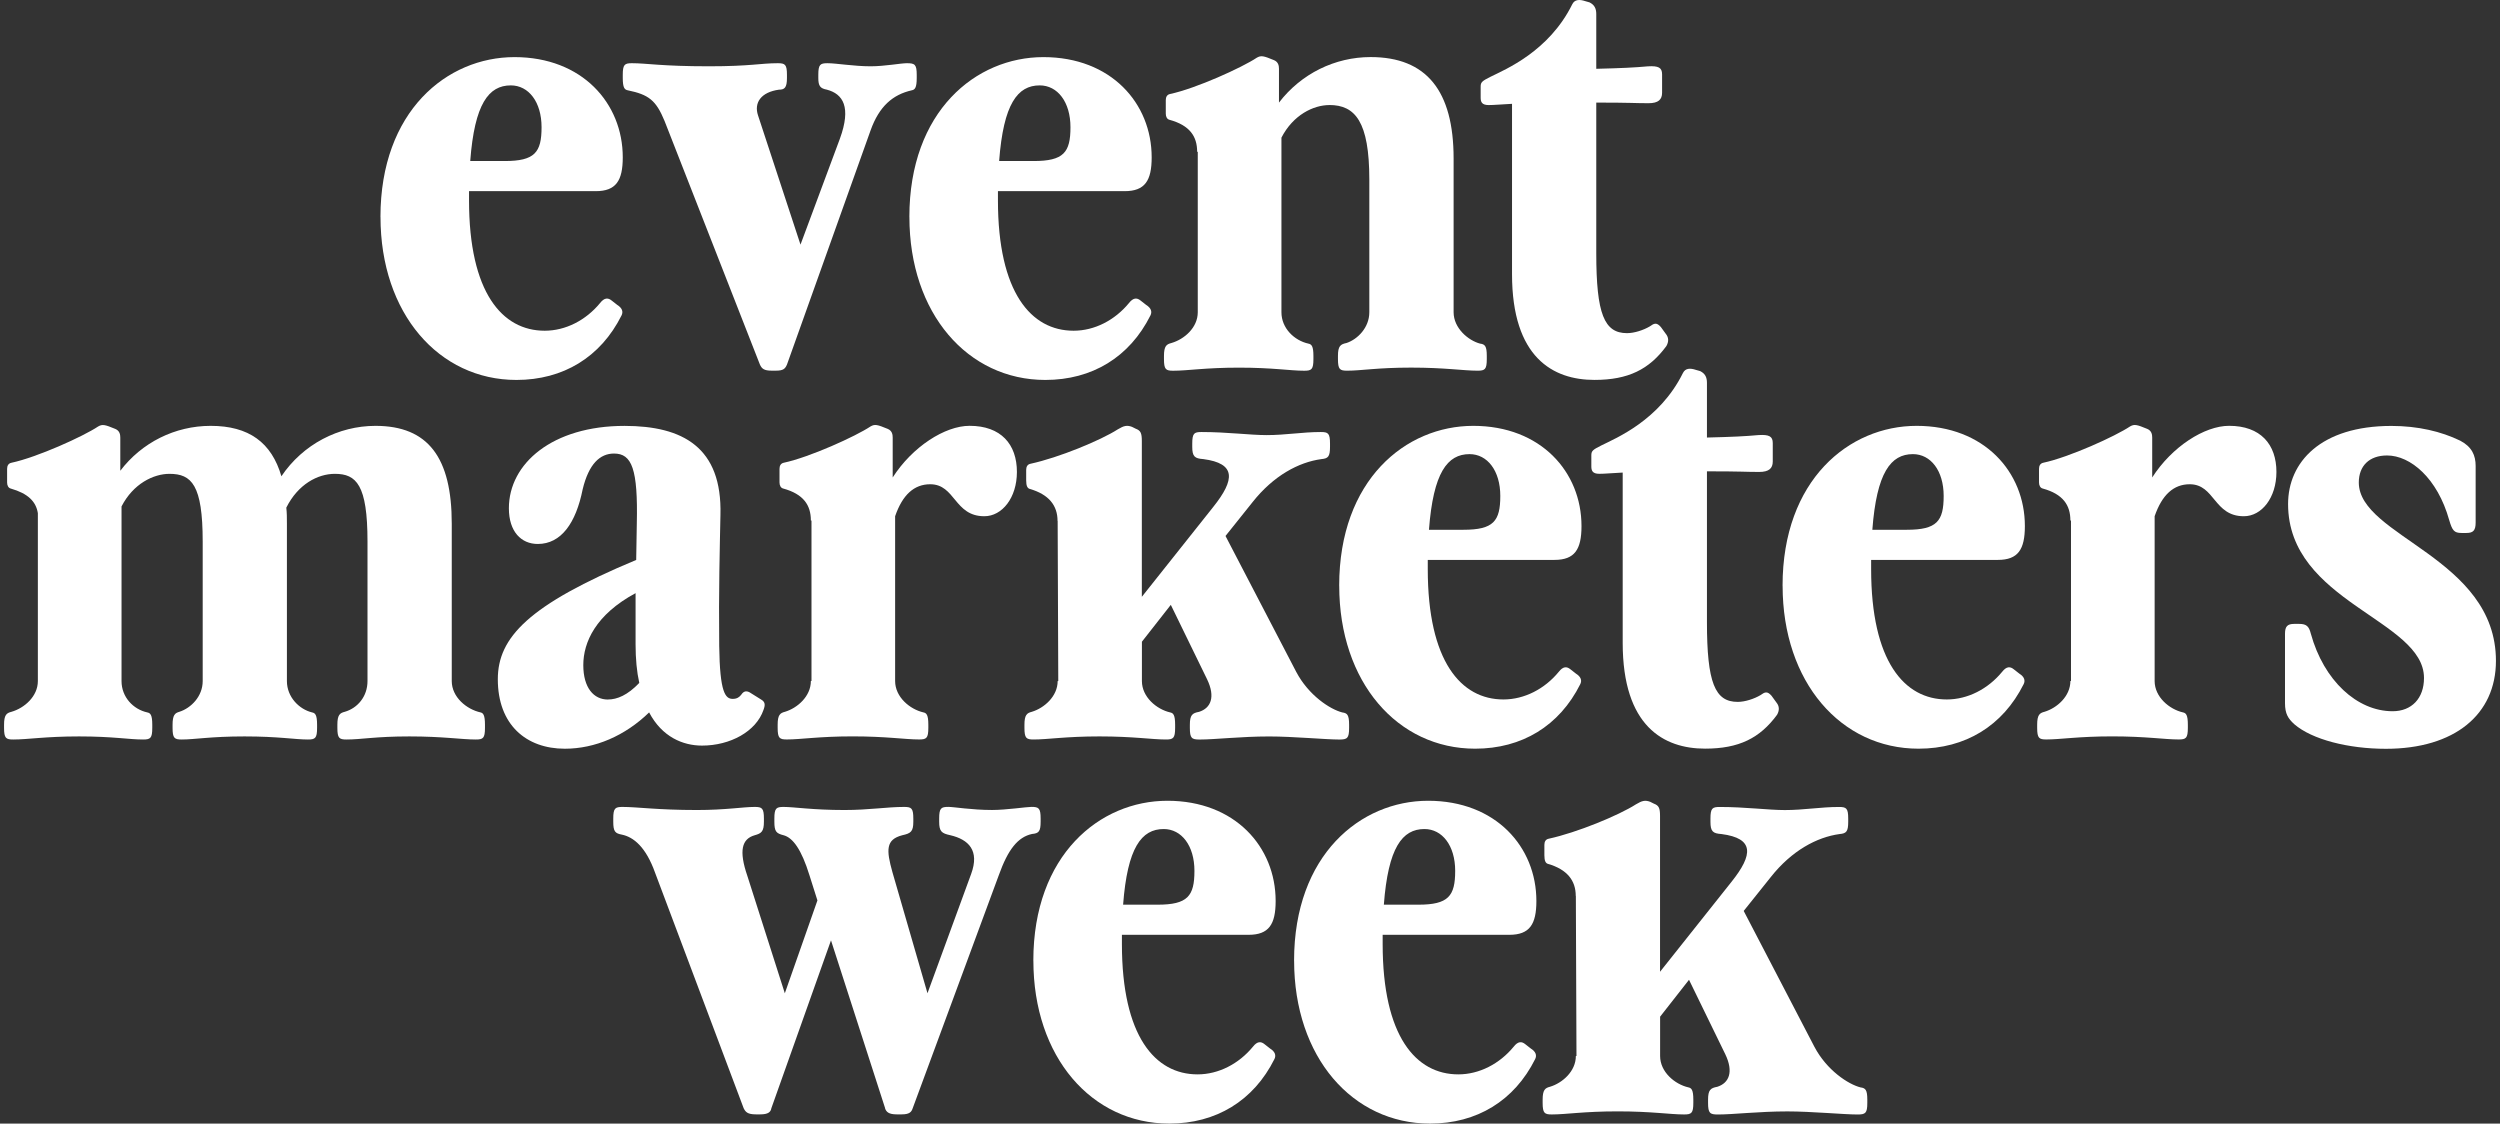 <svg width="356" height="160" viewBox="0 0 356 160" fill="none" xmlns="http://www.w3.org/2000/svg">
<rect x="0" y="0" width="356" height="160" fill="#333333" stroke="none"/>
<path d="M54.177 30.902C54.177 15.84 63.637 8.133 73.267 8.133C82.897 8.133 88.682 14.703 88.682 22.404C88.682 25.733 87.72 27.221 84.831 27.221H66.79V28.534C66.79 41.668 71.52 47.095 77.563 47.095C80.54 47.095 83.43 45.606 85.446 43.157C86.061 42.371 86.583 42.371 87.111 42.805L87.896 43.42C88.599 43.86 88.77 44.382 88.511 44.909C85.534 50.863 80.194 54.104 73.536 54.104C62.5 54.104 54.183 44.645 54.183 30.902H54.177ZM71.866 22.931C76.157 22.931 77.118 21.706 77.118 18.114C77.118 14.521 75.278 12.159 72.74 12.159C69.587 12.159 67.576 14.785 66.961 22.931H71.866Z" fill="white"/>
<path d="M108.211 51.913L94.636 17.235C93.411 14.258 92.362 13.472 89.385 12.857C88.945 12.769 88.682 12.506 88.682 11.105V10.665C88.682 9.177 88.945 9.001 89.995 9.001C92.099 9.001 94.197 9.44 100.943 9.44C106.898 9.44 108.299 9.001 110.749 9.001C111.798 9.001 112.062 9.177 112.062 10.665V11.105C112.062 12.506 111.71 12.769 110.925 12.769C108.387 13.121 107.332 14.609 107.947 16.444L113.99 34.835L119.593 19.773C121.258 15.219 120.033 13.379 117.753 12.769C116.792 12.593 116.528 12.242 116.528 11.105V10.665C116.528 9.177 116.792 9.001 117.841 9.001C119.066 9.001 121.604 9.44 123.971 9.44C125.988 9.44 128.262 9.001 129.141 9.001C130.278 9.001 130.542 9.177 130.542 10.665V11.105C130.542 12.506 130.278 12.769 129.844 12.857C127.13 13.472 125.202 15.131 123.977 18.548L112.067 51.907C111.804 52.523 111.54 52.781 110.491 52.781H109.875C108.826 52.781 108.474 52.517 108.211 51.907V51.913Z" fill="white"/>
<path d="M129.494 30.902C129.494 15.84 138.953 8.133 148.583 8.133C158.213 8.133 163.998 14.703 163.998 22.404C163.998 25.733 163.037 27.221 160.147 27.221H142.107V28.534C142.107 41.668 146.836 47.095 152.879 47.095C155.857 47.095 158.746 45.606 160.762 43.157C161.378 42.371 161.899 42.371 162.427 42.805L163.212 43.42C163.916 43.86 164.086 44.382 163.828 44.909C160.85 50.863 155.511 54.104 148.852 54.104C137.816 54.104 129.499 44.645 129.499 30.902H129.494ZM147.183 22.931C151.473 22.931 152.434 21.706 152.434 18.114C152.434 14.521 150.594 12.159 148.056 12.159C144.903 12.159 142.892 14.785 142.277 22.931H147.183Z" fill="white"/>
<path d="M189.305 14.961C187.031 14.961 184.141 16.362 182.477 19.602V44.47C182.477 46.749 184.317 48.496 186.328 48.935C186.767 49.023 187.031 49.287 187.031 50.688V51.127C187.031 52.616 186.767 52.792 185.718 52.792C183.702 52.792 181.252 52.352 176.434 52.352C171.616 52.352 169.166 52.792 167.062 52.792C166.013 52.792 165.749 52.616 165.749 51.127V50.688C165.749 49.287 166.101 49.023 166.799 48.848C168.639 48.32 170.562 46.656 170.562 44.47V21.613H170.474C170.474 19.421 169.424 17.85 166.535 17.059C166.183 16.971 166.008 16.62 166.008 16.186V14.258C166.008 13.818 166.183 13.472 166.623 13.384C170.303 12.599 176.868 9.622 178.972 8.215C179.587 7.864 179.933 7.952 181.422 8.567C182.037 8.831 182.125 9.358 182.125 9.792V14.609C185.279 10.495 190.096 8.127 195.172 8.127C203.143 8.127 206.994 12.945 206.994 22.574V44.464C206.994 46.744 209.098 48.49 210.757 48.93C211.46 49.018 211.718 49.282 211.718 50.682V51.122C211.718 52.61 211.455 52.786 210.406 52.786C208.389 52.786 205.764 52.347 200.946 52.347C196.128 52.347 193.854 52.786 191.838 52.786C190.788 52.786 190.525 52.61 190.525 51.122V50.682C190.525 49.282 190.876 49.018 191.75 48.842C193.326 48.315 194.991 46.65 194.991 44.464V25.552C194.991 17.323 192.975 14.955 189.3 14.955L189.305 14.961Z" fill="white"/>
<path d="M215.312 39.042V14.785C213.559 14.873 212.774 14.961 211.983 14.961C211.021 14.961 210.846 14.521 210.846 13.911V12.335C210.846 11.72 211.021 11.549 212.246 10.934C214.35 9.885 220.564 7.342 223.893 0.602C224.244 -0.101 224.942 -0.101 225.733 0.162L226.348 0.338C227.051 0.69 227.309 1.211 227.309 2.002V9.797C230.902 9.709 232.737 9.621 234.665 9.446C236.154 9.358 236.681 9.621 236.681 10.583V13.208C236.681 14.17 236.154 14.697 234.753 14.697C232.737 14.697 232.303 14.609 227.309 14.609V36.059C227.309 44.727 228.447 47.441 231.688 47.441C232.737 47.441 234.05 47.002 234.929 46.48C235.544 46.04 235.89 45.864 236.506 46.568L237.203 47.529C237.643 48.056 237.643 48.666 237.291 49.281C234.841 52.61 231.864 54.099 227.046 54.099C221.179 54.099 215.312 50.946 215.312 39.037V39.042Z" fill="white"/>
<path d="M47.685 67.475C45.234 67.475 42.433 68.964 40.768 72.292C40.856 72.996 40.856 73.781 40.856 74.567V96.984C40.856 99.263 42.609 101.01 44.449 101.45C44.888 101.537 45.152 101.801 45.152 103.202V103.641C45.152 105.13 44.888 105.306 43.839 105.306C41.999 105.306 39.637 104.866 34.819 104.866C30.001 104.866 27.727 105.306 25.887 105.306C24.837 105.306 24.574 105.13 24.574 103.641V103.202C24.574 101.801 24.925 101.537 25.535 101.362C27.2 100.834 28.864 99.17 28.864 96.984V77.104C28.864 69.046 27.287 67.475 24.134 67.475C21.86 67.475 18.97 68.876 17.306 72.117V96.984C17.306 99.263 18.97 101.01 20.981 101.45C21.42 101.537 21.684 101.801 21.684 103.202V103.641C21.684 105.13 21.42 105.306 20.371 105.306C18.355 105.306 16.081 104.866 11.263 104.866C6.445 104.866 3.995 105.306 1.891 105.306C0.842 105.306 0.578 105.13 0.578 103.641V103.202C0.578 101.801 0.93 101.537 1.628 101.362C3.468 100.834 5.391 99.17 5.391 96.984V73.078C5.127 71.413 3.99 70.276 1.54 69.573C1.188 69.486 1.012 69.134 1.012 68.7V66.772C1.012 66.332 1.188 65.986 1.628 65.898C5.308 65.113 11.873 62.136 13.977 60.73C14.592 60.378 14.938 60.466 16.427 61.081C17.042 61.345 17.13 61.872 17.13 62.306V67.036C20.195 63.009 24.925 60.642 30.001 60.642C35.429 60.642 38.67 63.004 40.071 67.821C43.136 63.267 48.212 60.642 53.469 60.642C61.001 60.642 64.33 65.195 64.33 74.567V96.984C64.33 99.263 66.434 101.01 68.444 101.45C68.796 101.537 69.06 101.801 69.06 103.202V103.641C69.06 105.13 68.796 105.306 67.747 105.306C65.731 105.306 63.105 104.866 58.287 104.866C53.469 104.866 51.459 105.306 49.355 105.306C48.305 105.306 48.042 105.13 48.042 103.641V103.202C48.042 101.801 48.393 101.537 49.091 101.362C50.931 100.834 52.332 99.17 52.332 96.984V77.104C52.332 69.046 50.755 67.475 47.69 67.475H47.685Z" fill="white"/>
<path d="M92.434 101.449C89.017 104.778 84.727 106.618 80.436 106.618C74.921 106.618 70.889 103.202 70.889 96.725C70.889 90.771 75.267 86.129 90.594 79.735L90.681 74.566C90.857 66.772 89.978 64.585 87.44 64.585C85.424 64.585 83.848 66.074 82.974 69.667C82.013 74.484 79.909 77.461 76.58 77.461C74.218 77.461 72.465 75.709 72.465 72.38C72.465 65.986 78.684 60.647 88.929 60.647C97.246 60.647 102.855 63.712 102.591 73.341C102.503 77.983 102.328 84.025 102.416 91.99C102.503 98.642 103.289 99.521 104.344 99.521C104.959 99.521 105.305 99.258 105.569 98.906C105.92 98.379 106.354 98.291 106.97 98.73L108.37 99.604C108.986 99.955 108.986 100.389 108.722 101.092C107.673 104.158 103.992 106.173 99.966 106.173C97.252 106.173 94.274 104.949 92.434 101.444V101.449ZM86.567 99.609C87.88 99.609 89.369 98.994 91.033 97.247C90.681 95.671 90.506 93.831 90.506 91.732V84.465C84.814 87.53 83.062 91.469 83.062 94.709C83.062 97.95 84.551 99.615 86.567 99.615V99.609Z" fill="white"/>
<path d="M110.738 103.635V103.196C110.738 101.795 111.089 101.532 111.787 101.356C113.54 100.829 115.468 99.164 115.468 96.978H115.556V74.121H115.468C115.468 71.93 114.418 70.359 111.529 69.567C111.177 69.48 111.002 69.128 111.002 68.694V66.766C111.002 66.327 111.177 65.981 111.617 65.893C115.297 65.107 121.862 62.13 123.966 60.724C124.581 60.372 124.927 60.46 126.416 61.075C127.031 61.339 127.119 61.866 127.119 62.3V67.991C129.921 63.613 134.563 60.636 138.068 60.636C142.534 60.636 144.808 63.261 144.808 67.206C144.808 70.886 142.704 73.511 140.166 73.511C135.876 73.511 136.052 68.958 132.459 68.958C130.185 68.958 128.52 70.446 127.465 73.511V96.978C127.465 99.257 129.569 101.004 131.492 101.444C131.932 101.532 132.195 101.795 132.195 103.196V103.635C132.195 105.124 131.932 105.3 130.882 105.3C128.866 105.3 126.24 104.86 121.423 104.86C116.605 104.86 114.067 105.3 112.051 105.3C111.002 105.3 110.738 105.124 110.738 103.635Z" fill="white"/>
<path d="M150.594 74.181C150.594 71.99 149.369 70.418 146.655 69.627C146.304 69.54 146.128 69.188 146.128 68.403V66.914C146.128 66.474 146.304 66.123 146.743 66.04C150.77 65.167 156.725 62.712 159.18 61.135C160.054 60.608 160.493 60.52 161.196 60.784L161.724 61.047C162.427 61.311 162.597 61.663 162.597 62.8V84.986L172.754 72.204C175.908 68.265 175.996 65.986 171.354 65.376C170.129 65.288 169.777 65.024 169.777 63.623V63.184C169.777 61.696 170.041 61.52 171.09 61.52C174.771 61.52 178.006 61.959 180.374 61.959C183.088 61.959 185.455 61.52 188.081 61.52C189.13 61.52 189.394 61.696 189.394 63.184V63.623C189.394 65.024 189.13 65.288 188.169 65.376C184.928 65.815 181.341 67.738 178.363 71.506L174.512 76.323L184.582 95.675C186.334 99.004 189.4 101.015 191.152 101.454C191.85 101.542 192.113 101.806 192.113 103.207V103.646C192.113 105.135 191.85 105.31 190.713 105.31C188.784 105.31 184.142 104.871 180.731 104.871C176.704 104.871 173.024 105.31 170.837 105.31C169.7 105.31 169.436 105.135 169.436 103.646V103.207C169.436 101.806 169.788 101.542 170.749 101.366C172.414 100.839 173.112 99.263 171.887 96.725L166.723 86.129L162.608 91.38V96.983C162.608 99.263 164.712 101.009 166.635 101.449C167.074 101.537 167.338 101.8 167.338 103.201V103.64C167.338 105.129 167.074 105.305 166.025 105.305C164.009 105.305 161.383 104.865 156.565 104.865C151.748 104.865 149.21 105.305 147.193 105.305C146.144 105.305 145.881 105.129 145.881 103.64V103.201C145.881 101.8 146.232 101.537 146.93 101.361C148.682 100.834 150.61 99.169 150.61 96.983H150.698L150.61 74.187L150.594 74.181Z" fill="white"/>
<path d="M190.701 83.41C190.701 68.348 200.161 60.641 209.791 60.641C219.421 60.641 225.205 67.211 225.205 74.912C225.205 78.241 224.244 79.73 221.354 79.73H203.314V81.042C203.314 94.176 208.044 99.603 214.087 99.603C217.064 99.603 219.954 98.115 221.97 95.665C222.585 94.879 223.107 94.879 223.634 95.313L224.42 95.928C225.123 96.368 225.293 96.89 225.035 97.417C222.058 103.372 216.718 106.613 210.06 106.613C199.024 106.613 190.706 97.153 190.706 83.41H190.701ZM208.39 75.439C212.68 75.439 213.642 74.215 213.642 70.622C213.642 67.029 211.801 64.668 209.263 64.668C206.11 64.668 204.1 67.293 203.484 75.439H208.39Z" fill="white"/>
<path d="M231.072 91.55V67.293C229.319 67.381 228.534 67.469 227.743 67.469C226.781 67.469 226.606 67.029 226.606 66.42V64.843C226.606 64.228 226.781 64.058 228.006 63.442C230.11 62.393 236.324 59.85 239.653 53.11C240.004 52.407 240.702 52.407 241.493 52.67L242.108 52.846C242.811 53.198 243.069 53.72 243.069 54.511V62.305C246.662 62.218 248.497 62.13 250.425 61.954C251.914 61.866 252.441 62.13 252.441 63.091V65.717C252.441 66.678 251.914 67.205 250.513 67.205C248.497 67.205 248.063 67.117 243.069 67.117V88.568C243.069 97.236 244.207 99.949 247.448 99.949C248.497 99.949 249.81 99.51 250.689 98.988C251.304 98.549 251.65 98.373 252.266 99.076L252.963 100.037C253.403 100.565 253.403 101.174 253.051 101.789C250.601 105.118 247.624 106.607 242.806 106.607C236.939 106.607 231.072 103.454 231.072 91.545V91.55Z" fill="white"/>
<path d="M253.837 83.41C253.837 68.348 263.297 60.641 272.927 60.641C282.557 60.641 288.342 67.211 288.342 74.912C288.342 78.241 287.38 79.73 284.491 79.73H266.45V81.042C266.45 94.176 271.18 99.603 277.223 99.603C280.201 99.603 283.09 98.115 285.106 95.665C285.721 94.879 286.243 94.879 286.771 95.313L287.556 95.928C288.259 96.368 288.43 96.89 288.172 97.417C285.194 103.372 279.854 106.613 273.196 106.613C262.16 106.613 253.843 97.153 253.843 83.41H253.837ZM271.526 75.439C275.817 75.439 276.778 74.215 276.778 70.622C276.778 67.029 274.938 64.668 272.4 64.668C269.247 64.668 267.236 67.293 266.621 75.439H271.526Z" fill="white"/>
<path d="M290.093 103.635V103.196C290.093 101.795 290.444 101.532 291.142 101.356C292.894 100.829 294.823 99.164 294.823 96.978H294.91V74.121H294.823C294.823 71.93 293.773 70.359 290.884 69.567C290.532 69.48 290.356 69.128 290.356 68.694V66.766C290.356 66.327 290.532 65.981 290.972 65.893C294.652 65.107 301.217 62.13 303.321 60.724C303.936 60.372 304.282 60.46 305.771 61.075C306.386 61.339 306.474 61.866 306.474 62.3V67.991C309.276 63.613 313.918 60.636 317.423 60.636C321.889 60.636 324.163 63.261 324.163 67.206C324.163 70.886 322.059 73.511 319.521 73.511C315.231 73.511 315.406 68.958 311.814 68.958C309.539 68.958 307.875 70.446 306.82 73.511V96.978C306.82 99.257 308.924 101.004 310.847 101.444C311.286 101.532 311.55 101.795 311.55 103.196V103.635C311.55 105.124 311.286 105.3 310.237 105.3C308.221 105.3 305.595 104.86 300.777 104.86C295.96 104.86 293.422 105.3 291.406 105.3C290.356 105.3 290.093 105.124 290.093 103.635Z" fill="white"/>
<path d="M326.697 103.113C325.823 102.328 325.384 101.625 325.384 100.136V90.243C325.384 89.194 325.735 88.842 326.697 88.842H327.4C328.449 88.842 328.801 89.194 329.064 90.243C330.905 96.901 335.635 101.279 340.711 101.279C343.424 101.279 345.177 99.438 345.177 96.549C345.177 88.233 325.823 85.777 325.823 71.77C325.823 65.815 330.465 60.652 340.535 60.652C344.298 60.652 347.627 61.437 350.341 62.756C352.005 63.629 352.532 64.859 352.532 66.348V74.406C352.532 75.543 352.181 75.895 351.22 75.895H350.516C349.467 75.895 349.203 75.543 348.764 74.055C347.099 68.1 343.249 64.859 339.919 64.859C337.382 64.859 335.893 66.348 335.893 68.71C335.893 76.417 355.422 79.394 355.422 94.105C355.422 101.723 349.555 106.629 339.749 106.629C334.41 106.629 329.24 105.316 326.702 103.124L326.697 103.113Z" fill="white"/>
<path d="M126.042 157.813L118.334 133.907L109.841 157.813C109.754 158.34 109.402 158.687 108.265 158.687H107.65C106.425 158.687 106.161 158.335 105.897 157.813L93.284 124.278C91.971 120.598 90.219 119.197 88.554 118.851C87.593 118.675 87.329 118.411 87.329 117.011V116.571C87.329 115.083 87.593 114.907 88.642 114.907C90.746 114.907 93.636 115.346 99.239 115.346C103.354 115.346 105.809 114.907 107.468 114.907C108.518 114.907 108.781 115.083 108.781 116.571V117.011C108.781 118.411 108.43 118.675 107.468 118.939C105.628 119.466 105.194 121.13 106.419 124.717L111.759 141.444L116.401 128.222L115.264 124.63C114.126 120.949 112.901 119.29 111.583 118.939C110.534 118.675 110.27 118.411 110.27 117.011V116.571C110.27 115.083 110.534 114.907 111.583 114.907C113.072 114.907 115.697 115.346 120.252 115.346C123.756 115.346 126.294 114.907 128.744 114.907C129.794 114.907 130.057 115.083 130.057 116.571V117.011C130.057 118.411 129.706 118.675 128.481 118.939C126.119 119.554 126.201 121.043 127.08 124.19L132.073 141.438L138.292 124.448C139.517 121.119 137.94 119.543 135.315 118.933C134.09 118.67 133.738 118.406 133.738 117.005V116.566C133.738 115.077 134.002 114.901 135.051 114.901C135.836 114.901 138.38 115.341 141.27 115.341C143.286 115.341 146.175 114.901 146.873 114.901C147.922 114.901 148.186 115.077 148.186 116.566V117.005C148.186 118.406 147.922 118.67 146.961 118.757C144.945 119.197 143.544 120.949 142.231 124.624L129.969 157.813C129.794 158.34 129.53 158.687 128.393 158.687H127.69C126.553 158.687 126.201 158.335 126.025 157.813H126.042Z" fill="white"/>
<path d="M147.147 136.798C147.147 121.736 156.607 114.029 166.237 114.029C175.867 114.029 181.652 120.599 181.652 128.3C181.652 131.629 180.69 133.117 177.801 133.117H159.76V134.43C159.76 147.564 164.49 152.991 170.533 152.991C173.511 152.991 176.4 151.502 178.416 149.053C179.031 148.267 179.553 148.267 180.081 148.701L180.866 149.316C181.569 149.756 181.74 150.278 181.482 150.805C178.504 156.759 173.164 160 166.506 160C155.47 160 147.153 150.541 147.153 136.798H147.147ZM164.836 128.827C169.127 128.827 170.088 127.602 170.088 124.01C170.088 120.417 168.248 118.055 165.71 118.055C162.557 118.055 160.546 120.681 159.931 128.827H164.836Z" fill="white"/>
<path d="M184.277 136.798C184.277 121.736 193.737 114.029 203.367 114.029C212.997 114.029 218.781 120.599 218.781 128.3C218.781 131.629 217.82 133.117 214.93 133.117H196.89V134.43C196.89 147.564 201.62 152.991 207.663 152.991C210.64 152.991 213.53 151.502 215.546 149.053C216.161 148.267 216.683 148.267 217.21 148.701L217.996 149.316C218.699 149.756 218.869 150.278 218.611 150.805C215.634 156.759 210.294 160 203.636 160C192.6 160 184.282 150.541 184.282 136.798H184.277ZM201.966 128.827C206.256 128.827 207.218 127.602 207.218 124.01C207.218 120.417 205.377 118.055 202.839 118.055C199.686 118.055 197.676 120.681 197.06 128.827H201.966Z" fill="white"/>
<path d="M224.386 127.575C224.386 125.383 223.161 123.812 220.447 123.021C220.095 122.933 219.92 122.582 219.92 121.796V120.307C219.92 119.868 220.095 119.516 220.535 119.434C224.562 118.561 230.516 116.105 232.972 114.529C233.845 114.001 234.285 113.914 234.988 114.177L235.515 114.441C236.219 114.705 236.389 115.056 236.389 116.193V138.38L246.546 125.597C249.7 121.659 249.787 119.379 245.145 118.769C243.92 118.681 243.569 118.418 243.569 117.017V116.578C243.569 115.089 243.833 114.913 244.882 114.913C248.562 114.913 251.798 115.353 254.166 115.353C256.879 115.353 259.247 114.913 261.873 114.913C262.922 114.913 263.186 115.089 263.186 116.578V117.017C263.186 118.418 262.922 118.681 261.961 118.769C258.72 119.209 255.133 121.131 252.155 124.9L248.304 129.717L258.374 149.069C260.126 152.398 263.191 154.408 264.944 154.848C265.642 154.936 265.905 155.199 265.905 156.6V157.04C265.905 158.528 265.642 158.704 264.504 158.704C262.576 158.704 257.934 158.264 254.523 158.264C250.496 158.264 246.815 158.704 244.629 158.704C243.492 158.704 243.228 158.528 243.228 157.04V156.6C243.228 155.199 243.58 154.936 244.541 154.76C246.206 154.233 246.903 152.656 245.678 150.118L240.515 139.522L236.4 144.774V150.376C236.4 152.656 238.504 154.403 240.427 154.842C240.866 154.93 241.13 155.194 241.13 156.595V157.034C241.13 158.523 240.866 158.698 239.817 158.698C237.801 158.698 235.175 158.259 230.357 158.259C225.539 158.259 223.001 158.698 220.985 158.698C219.936 158.698 219.672 158.523 219.672 157.034V156.595C219.672 155.194 220.024 154.93 220.722 154.754C222.474 154.227 224.402 152.563 224.402 150.376H224.49L224.402 127.58L224.386 127.575Z" fill="white"/>
</svg>
